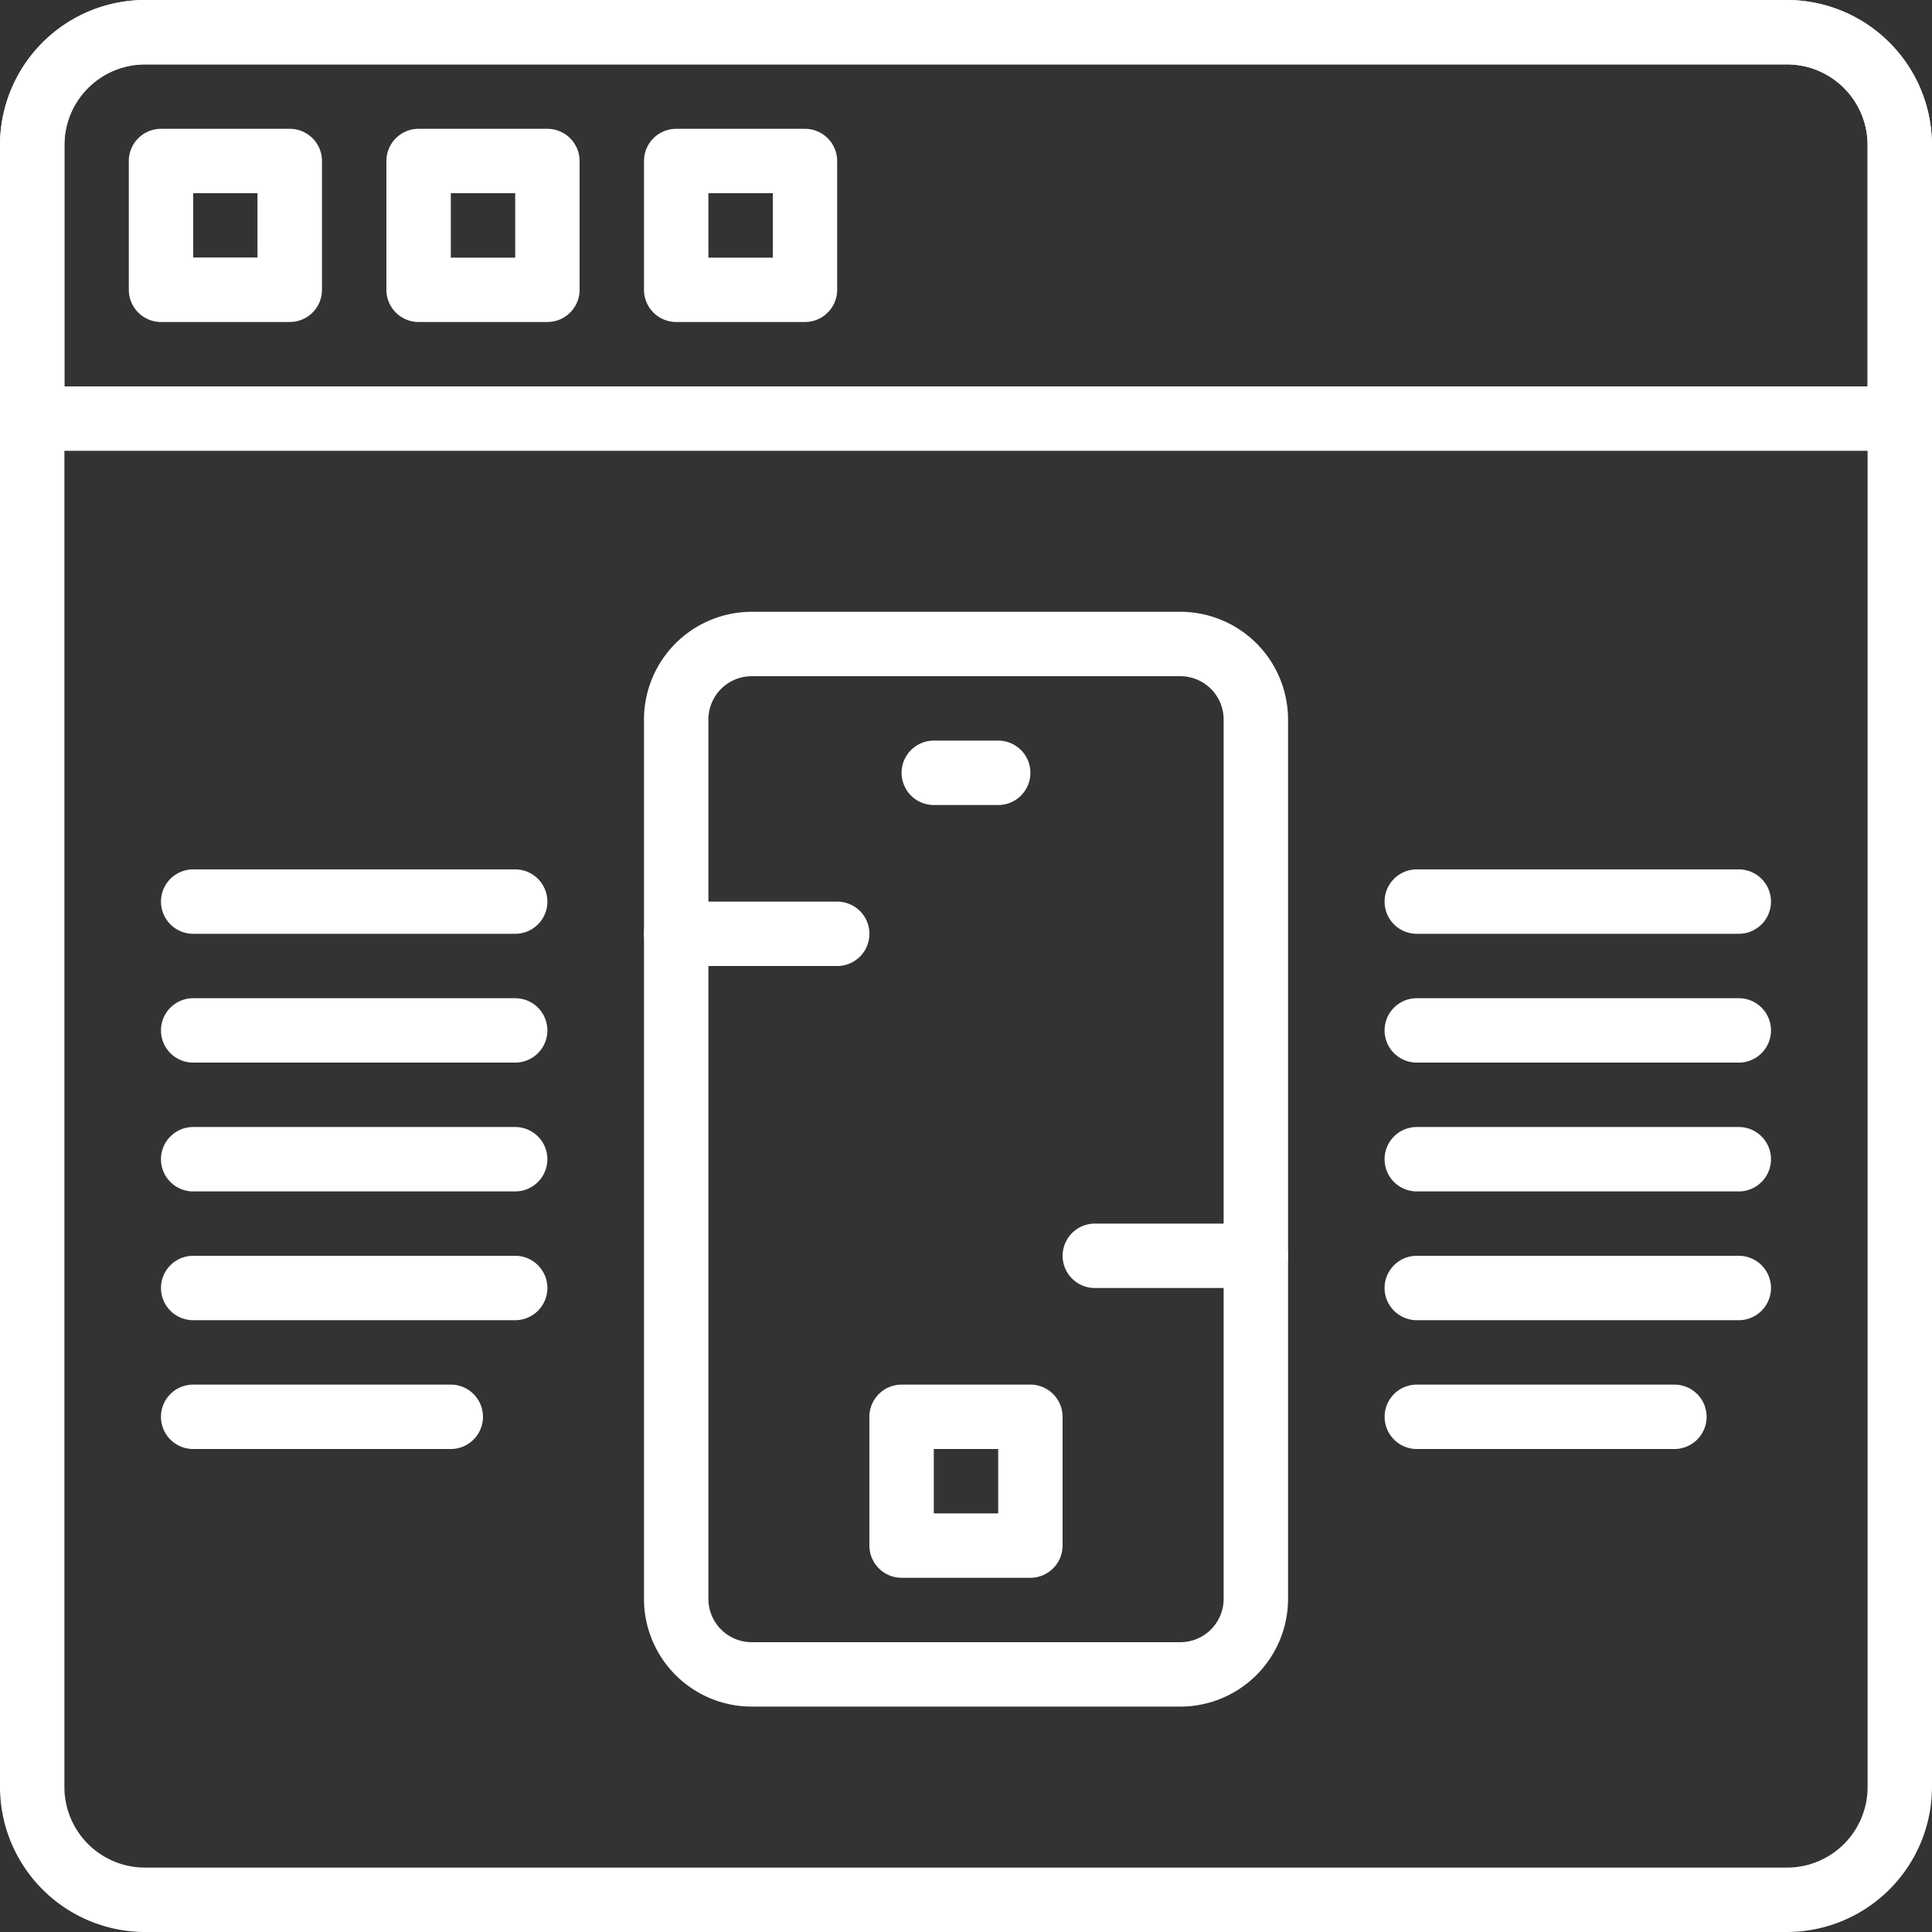 <svg xmlns="http://www.w3.org/2000/svg" width="50.545" height="50.545" viewBox="0 0 50.545 50.545"><rect x="0" y="0" width="50.545" height="50.545" fill="#333333" stroke="none"/><defs><style>.a{fill:#fff;}</style></defs><path class="a" d="M46.754,0H3.791A3.8,3.8,0,0,0,0,3.791V46.754a3.8,3.8,0,0,0,3.791,3.791H46.754a3.8,3.8,0,0,0,3.791-3.791V3.791A3.8,3.8,0,0,0,46.754,0ZM48.86,46.754a2.108,2.108,0,0,1-2.106,2.106H3.791a2.109,2.109,0,0,1-2.106-2.106V3.791A2.109,2.109,0,0,1,3.791,1.685H46.754A2.109,2.109,0,0,1,48.86,3.791Z"/><g transform="translate(3.37 3.37)"><path class="a" d="M38.346,34.133h-3.37a.843.843,0,0,0-.842.842v3.37a.843.843,0,0,0,.842.842h3.37a.843.843,0,0,0,.842-.842v-3.37A.843.843,0,0,0,38.346,34.133ZM37.5,37.5H35.819V35.818H37.5Z" transform="translate(-34.134 -34.133)"/></g><g transform="translate(10.109 3.37)"><path class="a" d="M106.613,34.133h-3.37a.843.843,0,0,0-.842.842v3.37a.843.843,0,0,0,.842.842h3.37a.843.843,0,0,0,.842-.842v-3.37A.843.843,0,0,0,106.613,34.133Zm-.842,3.37h-1.685V35.818h1.685Z" transform="translate(-102.401 -34.133)"/></g><g transform="translate(16.848 3.37)"><path class="a" d="M174.879,34.133h-3.37a.843.843,0,0,0-.842.842v3.37a.843.843,0,0,0,.842.842h3.37a.843.843,0,0,0,.842-.842v-3.37A.843.843,0,0,0,174.879,34.133Zm-.842,3.37h-1.685V35.818h1.685Z" transform="translate(-170.667 -34.133)"/></g><path class="a" d="M46.754,0H3.791A3.8,3.8,0,0,0,0,3.791v7.161a.843.843,0,0,0,.842.842H49.7a.843.843,0,0,0,.842-.842V3.791A3.8,3.8,0,0,0,46.754,0ZM48.86,10.109H1.685V3.791A2.109,2.109,0,0,1,3.791,1.685H46.754A2.109,2.109,0,0,1,48.86,3.791Z"/><g transform="translate(4.212 32.854)"><path class="a" d="M51.934,332.8H43.509a.842.842,0,1,0,0,1.685h8.424a.842.842,0,1,0,0-1.685Z" transform="translate(-42.667 -332.8)"/></g><g transform="translate(4.212 29.485)"><path class="a" d="M51.934,298.667H43.509a.842.842,0,1,0,0,1.685h8.424a.842.842,0,1,0,0-1.685Z" transform="translate(-42.667 -298.667)"/></g><g transform="translate(4.212 26.115)"><path class="a" d="M51.934,264.533H43.509a.842.842,0,1,0,0,1.685h8.424a.842.842,0,1,0,0-1.685Z" transform="translate(-42.667 -264.533)"/></g><g transform="translate(4.212 22.745)"><path class="a" d="M51.934,230.4H43.509a.842.842,0,1,0,0,1.685h8.424a.842.842,0,1,0,0-1.685Z" transform="translate(-42.667 -230.4)"/></g><g transform="translate(4.212 36.224)"><path class="a" d="M50.249,366.933H43.509a.842.842,0,0,0,0,1.685h6.739a.842.842,0,0,0,0-1.685Z" transform="translate(-42.667 -366.933)"/></g><g transform="translate(36.224 32.854)"><path class="a" d="M376.2,332.8h-8.424a.842.842,0,1,0,0,1.685H376.2a.842.842,0,1,0,0-1.685Z" transform="translate(-366.934 -332.8)"/></g><g transform="translate(36.224 29.485)"><path class="a" d="M376.2,298.667h-8.424a.842.842,0,0,0,0,1.685H376.2a.842.842,0,0,0,0-1.685Z" transform="translate(-366.934 -298.667)"/></g><g transform="translate(36.224 26.115)"><path class="a" d="M376.2,264.533h-8.424a.842.842,0,1,0,0,1.685H376.2a.842.842,0,1,0,0-1.685Z" transform="translate(-366.934 -264.533)"/></g><g transform="translate(36.224 22.745)"><path class="a" d="M376.2,230.4h-8.424a.842.842,0,0,0,0,1.685H376.2a.842.842,0,0,0,0-1.685Z" transform="translate(-366.934 -230.4)"/></g><g transform="translate(36.224 36.224)"><path class="a" d="M374.515,366.933h-6.739a.842.842,0,0,0,0,1.685h6.739a.842.842,0,1,0,0-1.685Z" transform="translate(-366.933 -366.933)"/></g><g transform="translate(16.848 16.006)"><path class="a" d="M184.7,162.133H173.484a2.82,2.82,0,0,0-2.817,2.817v23.008a2.82,2.82,0,0,0,2.817,2.817H184.7a2.82,2.82,0,0,0,2.817-2.817V164.95A2.82,2.82,0,0,0,184.7,162.133Zm1.132,25.825a1.134,1.134,0,0,1-1.132,1.132H173.484a1.134,1.134,0,0,1-1.132-1.132V164.95a1.134,1.134,0,0,1,1.132-1.132H184.7a1.134,1.134,0,0,1,1.132,1.132Z" transform="translate(-170.667 -162.133)"/></g><g transform="translate(22.745 36.224)"><path class="a" d="M234.613,366.933h-3.37a.843.843,0,0,0-.842.842v3.37a.843.843,0,0,0,.842.842h3.37a.843.843,0,0,0,.842-.842v-3.37A.843.843,0,0,0,234.613,366.933Zm-.842,3.37h-1.685v-1.685h1.685Z" transform="translate(-230.401 -366.933)"/></g><g transform="translate(23.588 19.376)"><path class="a" d="M241.46,196.267h-1.685a.842.842,0,1,0,0,1.685h1.685a.842.842,0,0,0,0-1.685Z" transform="translate(-238.933 -196.267)"/></g><g transform="translate(16.848 23.588)"><path class="a" d="M175.722,238.933h-4.212a.842.842,0,0,0,0,1.685h4.212a.842.842,0,0,0,0-1.685Z" transform="translate(-170.667 -238.933)"/></g><g transform="translate(27.8 32.012)"><path class="a" d="M286.655,324.267h-4.212a.842.842,0,1,0,0,1.685h4.212a.842.842,0,0,0,0-1.685Z" transform="translate(-281.6 -324.267)"/></g></svg>